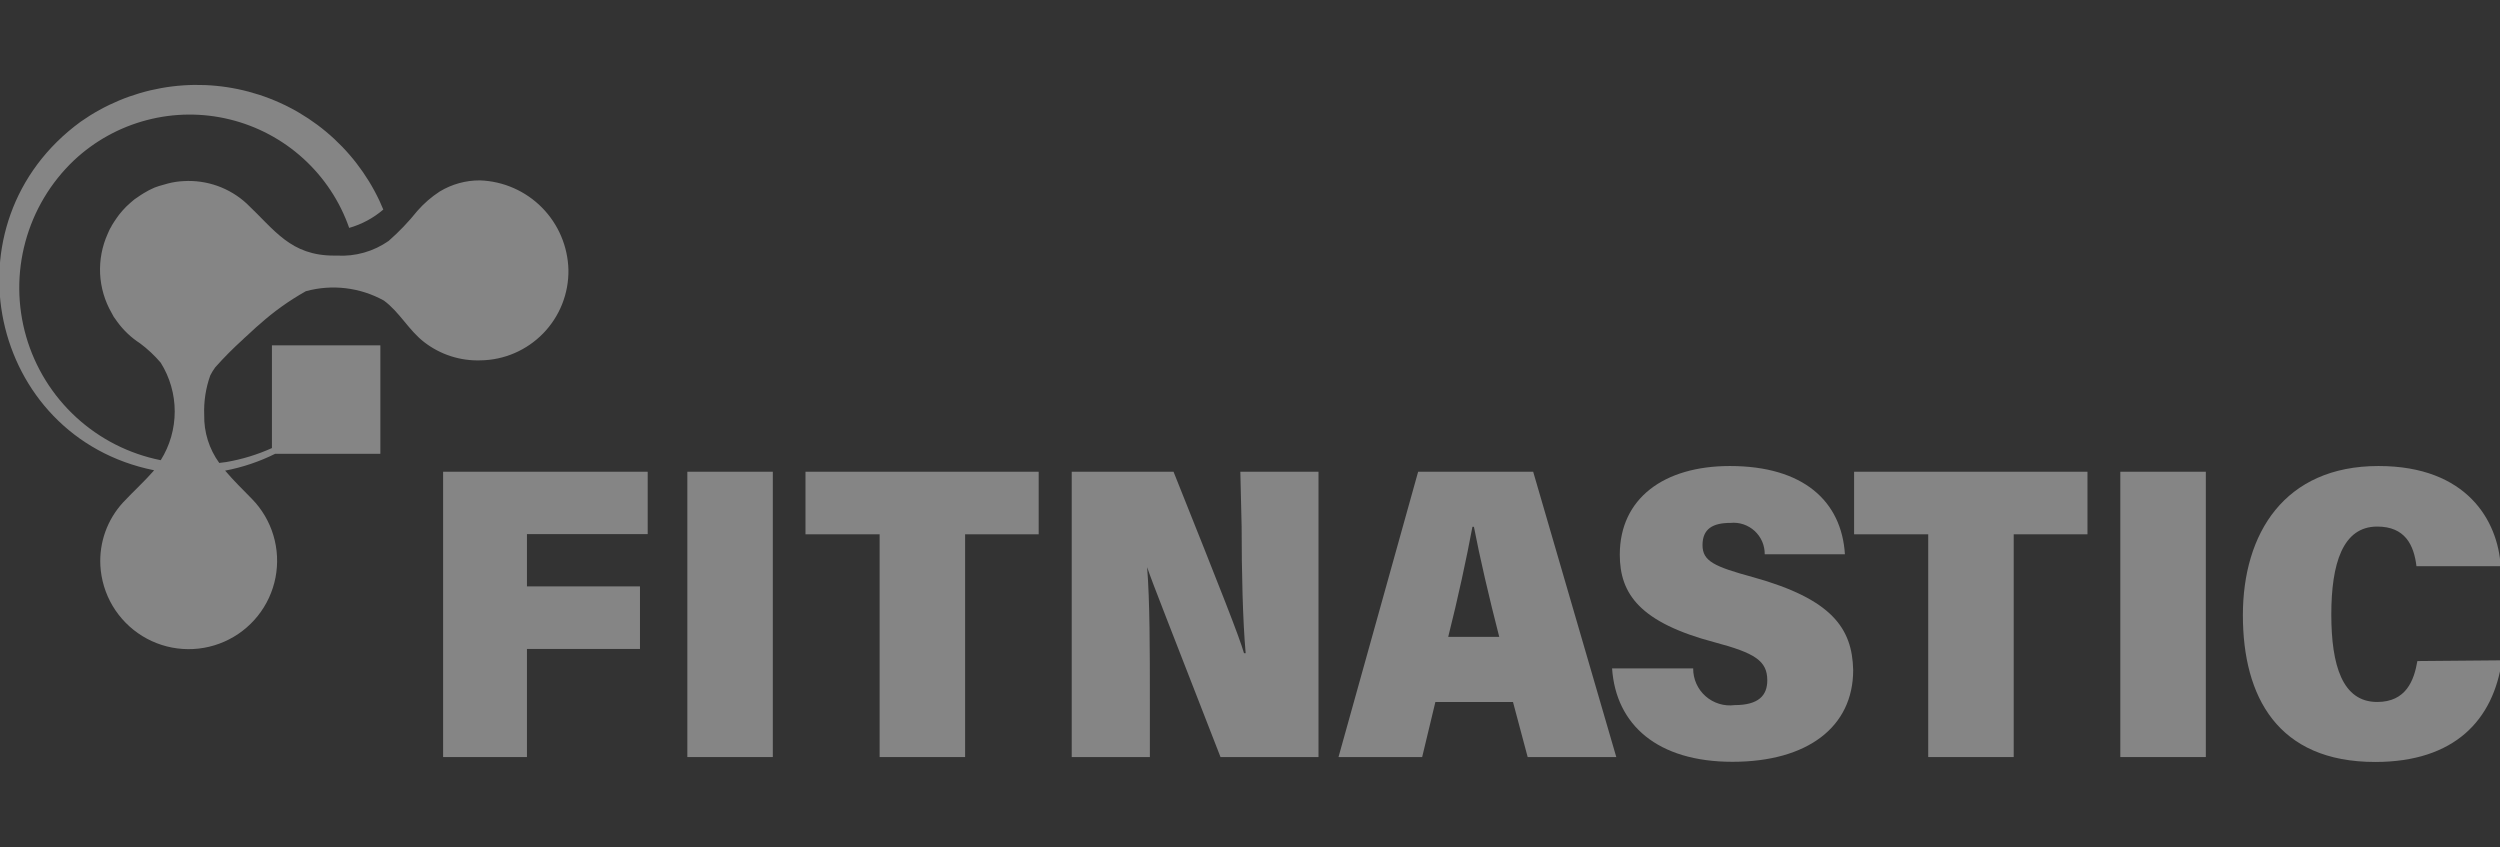 <svg width="118" height="40" viewBox="0 0 118 40" fill="none" xmlns="http://www.w3.org/2000/svg">
<rect x="0" y="0" width="118" height="40" fill="#333333" stroke="none"/>
<g opacity="0.4" clip-path="url(#clip0_174_649)">
<path d="M26.83 12.74C26.804 11.636 26.358 10.584 25.582 9.798C24.806 9.013 23.759 8.553 22.656 8.514C21.984 8.51 21.324 8.693 20.75 9.042C20.357 9.298 20.002 9.607 19.694 9.96C19.286 10.47 18.834 10.942 18.343 11.372C17.632 11.869 16.775 12.113 15.909 12.064H15.771C13.709 12.064 12.973 10.861 11.64 9.605C11.241 9.238 10.772 8.956 10.262 8.774C9.751 8.593 9.21 8.516 8.669 8.548C8.418 8.559 8.168 8.597 7.924 8.661L7.5 8.782L7.301 8.851C7.121 8.927 6.947 9.017 6.781 9.12L6.617 9.224L6.34 9.414C6.21 9.518 6.08 9.639 5.958 9.752C5.839 9.873 5.726 10 5.621 10.133L5.508 10.289C5.468 10.342 5.43 10.397 5.396 10.454C5.364 10.498 5.335 10.544 5.309 10.592C5.284 10.627 5.263 10.665 5.248 10.705C5.211 10.759 5.18 10.818 5.153 10.878L5.084 11.034C4.817 11.626 4.694 12.273 4.725 12.922C4.757 13.571 4.942 14.203 5.266 14.766L5.37 14.957L5.439 15.052L5.543 15.199C5.834 15.596 6.195 15.937 6.608 16.204C6.968 16.472 7.297 16.78 7.587 17.122C8.018 17.811 8.247 18.608 8.247 19.421C8.247 20.235 8.018 21.032 7.587 21.721C6.095 21.424 4.715 20.723 3.595 19.695C2.475 18.667 1.659 17.351 1.236 15.89C0.814 14.43 0.8 12.882 1.198 11.414C1.595 9.947 2.388 8.617 3.49 7.57C4.459 6.66 5.64 6.007 6.925 5.67C8.21 5.332 9.56 5.321 10.85 5.638C12.141 5.955 13.332 6.589 14.315 7.483C15.299 8.377 16.043 9.502 16.481 10.757C17.074 10.588 17.624 10.293 18.092 9.891C18.031 9.752 17.97 9.605 17.91 9.475C17.318 8.218 16.457 7.105 15.39 6.216C14.322 5.326 13.073 4.681 11.729 4.325C10.386 3.969 8.981 3.912 7.613 4.157C6.245 4.402 4.947 4.943 3.811 5.742C-2.719 10.505 -0.52 20.63 7.275 22.197C6.85 22.691 6.331 23.158 5.803 23.721C5.437 24.121 5.154 24.589 4.971 25.099C4.788 25.609 4.709 26.151 4.737 26.692C4.774 27.366 4.973 28.021 5.318 28.601C5.664 29.18 6.144 29.668 6.719 30.022C7.294 30.375 7.946 30.584 8.619 30.63C9.293 30.676 9.967 30.559 10.585 30.287C11.203 30.016 11.746 29.598 12.167 29.071C12.588 28.544 12.875 27.922 13.004 27.26C13.132 26.597 13.098 25.913 12.904 25.267C12.71 24.62 12.363 24.031 11.891 23.548C11.432 23.08 11.025 22.682 10.626 22.214C11.447 22.058 12.242 21.79 12.991 21.418H17.953V16.299H12.835V21.149C12.149 21.458 11.428 21.679 10.687 21.807L10.349 21.851C9.873 21.195 9.623 20.401 9.639 19.59C9.614 18.954 9.711 18.319 9.925 17.72C9.993 17.587 10.071 17.459 10.159 17.338C10.57 16.876 11.007 16.437 11.466 16.022L11.518 15.97L11.7 15.806L11.822 15.693C12.029 15.503 12.185 15.355 12.246 15.312C12.917 14.711 13.652 14.185 14.437 13.745C15.675 13.406 16.995 13.565 18.118 14.186C18.862 14.732 19.287 15.581 20.014 16.143C20.775 16.735 21.719 17.041 22.682 17.009C23.234 17.002 23.78 16.885 24.288 16.666C24.795 16.447 25.255 16.13 25.64 15.734C26.025 15.338 26.329 14.869 26.533 14.355C26.737 13.842 26.838 13.293 26.83 12.74Z" fill="white"/>
<path d="M20.915 35.733H24.872V30.631H30.207V27.678H24.872V25.21H30.571V22.266H20.915V35.733Z" fill="white"/>
<path d="M36.477 22.266H32.442V35.733H36.477V22.266Z" fill="white"/>
<path d="M38.019 25.219H41.518V35.733H45.553V25.219H49.026V22.266H38.019V25.219Z" fill="white"/>
<path d="M58.605 24.864C58.605 26.925 58.656 29.28 58.795 30.831H58.717C58.492 30.051 57.686 28.007 55.391 22.266H50.585V35.733H54.274V33.039C54.274 30.718 54.274 28.389 54.144 26.769C54.404 27.548 55.184 29.488 57.608 35.733H62.233V22.266H58.544L58.605 24.864Z" fill="white"/>
<path d="M66.936 22.266L63.177 35.733H67.126L67.75 33.134H71.413L72.106 35.733H76.289L72.366 22.266H66.936ZM68.356 30.06C68.815 28.241 69.222 26.353 69.499 24.864H69.569C69.837 26.267 70.287 28.207 70.764 30.06H68.356Z" fill="white"/>
<path d="M82.75 27.244C80.914 26.742 80.359 26.491 80.359 25.729C80.359 24.967 80.836 24.681 81.676 24.681C81.882 24.66 82.09 24.683 82.287 24.748C82.483 24.814 82.664 24.919 82.817 25.059C82.969 25.199 83.091 25.369 83.174 25.559C83.256 25.749 83.297 25.955 83.295 26.162H87.08C86.924 23.659 85.123 21.996 81.65 21.996C78.532 21.996 76.454 23.529 76.454 26.179C76.454 28.032 77.397 29.383 80.94 30.319C82.819 30.821 83.416 31.185 83.416 32.111C83.416 32.822 83.01 33.281 81.875 33.281C81.629 33.313 81.38 33.292 81.143 33.219C80.906 33.147 80.687 33.024 80.502 32.86C80.316 32.696 80.168 32.494 80.067 32.268C79.967 32.041 79.916 31.796 79.918 31.549H76.09C76.272 34.216 78.238 35.957 81.771 35.957C85.305 35.957 87.47 34.32 87.47 31.626C87.426 29.643 86.456 28.275 82.75 27.244Z" fill="white"/>
<path d="M87.513 25.219H91.012V35.733H95.047V25.219H98.529V22.266H87.513V25.219Z" fill="white"/>
<path d="M104.115 22.266H100.079V35.733H104.115V22.266Z" fill="white"/>
<path d="M114.1 31.202C113.944 32.111 113.572 33.133 112.203 33.133C110.558 33.133 110.038 31.401 110.038 29.002C110.038 26.603 110.575 24.854 112.203 24.854C113.52 24.854 113.935 25.72 114.057 26.725H118.032C117.902 24.585 116.447 21.996 112.264 21.996C107.821 21.996 105.864 25.183 105.864 29.037C105.864 32.891 107.509 35.965 112.108 35.965C115.867 35.965 117.694 33.973 118.092 31.167L114.1 31.202Z" fill="white"/>
</g>
<defs>
<clipPath id="clip0_174_649">
<rect width="118" height="40" fill="white"/>
</clipPath>
</defs>
</svg>
